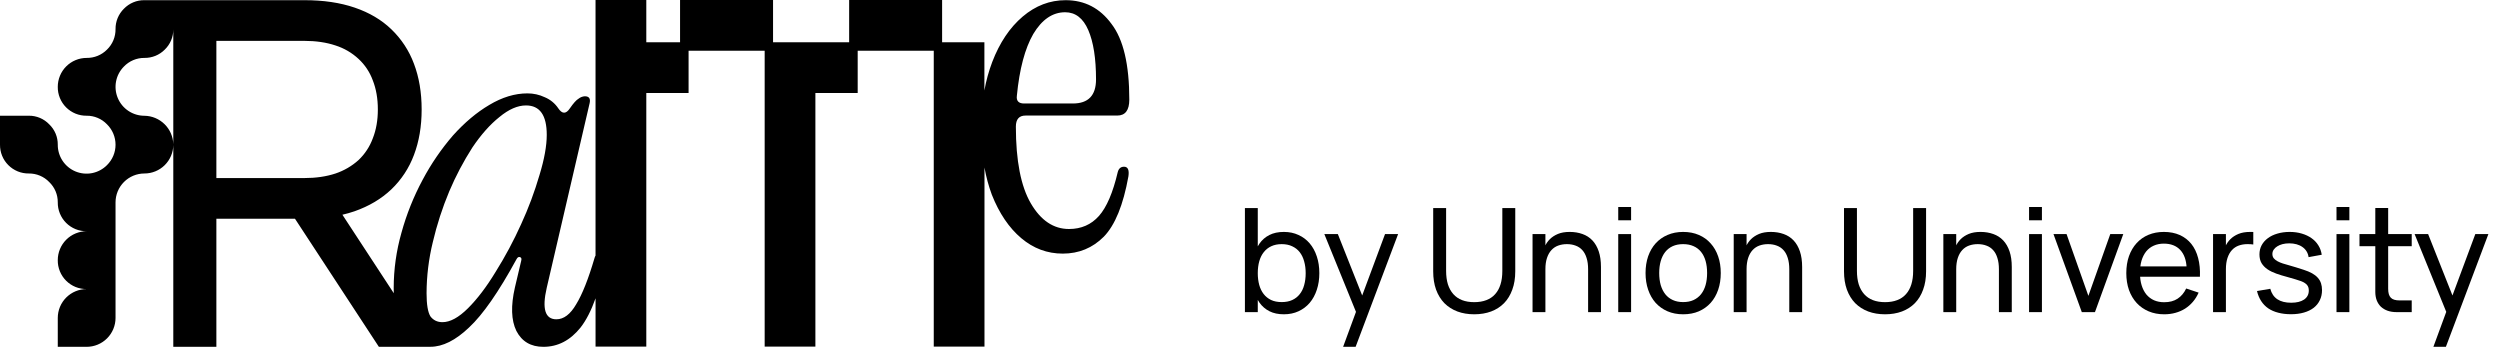 <?xml version="1.0" encoding="UTF-8"?> <svg xmlns="http://www.w3.org/2000/svg" width="173" height="24" viewBox="0 0 173 24" fill="none"><path d="M77.783 11.537C77.56 11.537 77.416 11.66 77.349 11.905C77.015 13.33 76.581 14.343 76.046 14.945C75.511 15.546 74.82 15.847 73.974 15.847C72.906 15.847 72.026 15.257 71.335 14.076C70.645 12.896 70.299 11.125 70.298 8.765C70.298 8.252 70.521 7.996 70.966 7.997H77.313C77.87 7.997 78.148 7.629 78.148 6.894C78.148 4.467 77.736 2.719 76.912 1.65C76.112 0.559 75.055 0.013 73.741 0.013C72.65 0.013 71.659 0.392 70.768 1.149C69.877 1.906 69.175 2.953 68.663 4.289C68.421 4.928 68.239 5.588 68.12 6.261V2.926H65.194V0H58.761V2.926H53.495V0H47.06V2.926H44.724V0H41.211V17.686C41.18 17.738 41.157 17.794 41.142 17.853C40.718 19.3 40.294 20.369 39.87 21.059C39.469 21.749 39.013 22.095 38.501 22.095C37.721 22.095 37.498 21.371 37.832 19.923L40.805 7.13C40.872 6.818 40.76 6.662 40.471 6.662C40.312 6.671 40.161 6.73 40.037 6.829C39.881 6.918 39.681 7.141 39.436 7.497C39.302 7.698 39.169 7.798 39.035 7.798C38.901 7.797 38.768 7.697 38.634 7.497C38.405 7.154 38.08 6.887 37.699 6.729C37.323 6.551 36.912 6.46 36.496 6.462C35.628 6.462 34.748 6.729 33.857 7.263C32.989 7.775 32.154 8.477 31.352 9.368C30.537 10.31 29.831 11.341 29.247 12.441C28.621 13.607 28.128 14.839 27.778 16.115C27.426 17.354 27.246 18.635 27.244 19.923C27.244 20.051 27.245 20.173 27.249 20.29L23.694 14.859C23.977 14.794 24.256 14.715 24.531 14.621C25.541 14.266 26.39 13.761 27.079 13.106C27.774 12.441 28.31 11.626 28.645 10.724C29 9.791 29.178 8.742 29.178 7.576C29.178 6.399 29 5.344 28.645 4.411C28.311 3.509 27.776 2.694 27.082 2.028C26.404 1.374 25.56 0.874 24.55 0.529C23.541 0.184 22.381 0.012 21.069 0.013H9.994C9.729 0.009 9.466 0.06 9.222 0.162C8.977 0.264 8.757 0.416 8.573 0.606C8.387 0.79 8.24 1.009 8.141 1.25C8.042 1.492 7.992 1.751 7.995 2.012C7.999 2.277 7.948 2.54 7.846 2.785C7.744 3.03 7.593 3.251 7.402 3.435C7.218 3.62 6.998 3.766 6.757 3.864C6.516 3.963 6.257 4.011 5.996 4.008C5.734 4.008 5.473 4.06 5.231 4.16C4.988 4.261 4.768 4.408 4.582 4.594C4.397 4.78 4.249 5.001 4.149 5.244C4.049 5.487 3.998 5.747 3.998 6.009C3.994 6.273 4.044 6.534 4.143 6.778C4.242 7.022 4.389 7.244 4.575 7.43C4.762 7.616 4.983 7.763 5.227 7.863C5.471 7.962 5.733 8.011 5.996 8.008C6.259 8.005 6.519 8.057 6.76 8.159C7.002 8.261 7.22 8.411 7.402 8.601C7.589 8.785 7.739 9.005 7.841 9.248C7.943 9.491 7.995 9.751 7.995 10.014C7.995 10.278 7.943 10.538 7.841 10.781C7.739 11.024 7.589 11.243 7.402 11.428C7.123 11.709 6.766 11.9 6.378 11.978C5.989 12.055 5.587 12.015 5.221 11.863C4.856 11.71 4.544 11.452 4.326 11.121C4.109 10.791 3.994 10.402 3.998 10.007C4 9.744 3.949 9.484 3.847 9.242C3.745 9.001 3.594 8.782 3.404 8.601C3.223 8.412 3.005 8.261 2.763 8.159C2.521 8.057 2.261 8.005 1.999 8.008H0V10.007C-0.003 10.27 0.046 10.532 0.145 10.776C0.244 11.02 0.391 11.242 0.578 11.428C0.764 11.614 0.986 11.761 1.23 11.861C1.474 11.96 1.736 12.009 1.999 12.005C2.261 12.003 2.521 12.054 2.763 12.156C3.005 12.257 3.223 12.407 3.404 12.596C3.594 12.778 3.745 12.996 3.847 13.238C3.949 13.479 4 13.739 3.998 14.002C3.994 14.265 4.044 14.527 4.143 14.771C4.242 15.015 4.389 15.237 4.575 15.423C4.761 15.609 4.983 15.756 5.227 15.856C5.471 15.955 5.733 16.004 5.996 16.001C5.733 16.001 5.473 16.053 5.231 16.154C4.988 16.254 4.767 16.402 4.582 16.588C4.396 16.774 4.249 16.995 4.149 17.238C4.049 17.481 3.997 17.741 3.998 18.004C3.994 18.267 4.044 18.529 4.143 18.773C4.242 19.017 4.389 19.239 4.575 19.425C4.761 19.611 4.983 19.759 5.227 19.858C5.471 19.957 5.733 20.006 5.996 20.003C5.466 20.003 4.958 20.213 4.583 20.588C4.208 20.963 3.998 21.471 3.998 22.001V24H5.996C6.526 24 7.035 23.789 7.409 23.414C7.784 23.04 7.995 22.531 7.995 22.001V14.004C7.995 13.741 8.047 13.481 8.147 13.239C8.248 12.996 8.395 12.776 8.581 12.591C8.766 12.405 8.987 12.258 9.229 12.157C9.472 12.057 9.732 12.005 9.994 12.005C10.52 12.005 11.024 11.799 11.398 11.429C11.772 11.06 11.985 10.559 11.992 10.033V9.983C11.978 9.46 11.762 8.962 11.39 8.595C11.017 8.227 10.517 8.018 9.994 8.011C9.6 8.011 9.214 7.894 8.886 7.675C8.558 7.457 8.302 7.146 8.15 6.782C7.998 6.418 7.957 6.017 8.032 5.63C8.107 5.243 8.296 4.887 8.573 4.607C8.756 4.415 8.977 4.263 9.221 4.16C9.466 4.057 9.729 4.005 9.994 4.008C10.255 4.011 10.513 3.962 10.755 3.864C10.996 3.766 11.215 3.62 11.399 3.435C11.587 3.254 11.737 3.037 11.839 2.796C11.941 2.556 11.993 2.297 11.992 2.036V9.982C11.992 9.99 11.992 9.998 11.992 10.007C11.992 10.015 11.992 10.024 11.992 10.032V23.997H14.973V15.137H20.413L26.216 23.997H29.681C29.716 23.997 29.751 23.997 29.786 23.997C30.634 23.997 31.525 23.552 32.458 22.662C33.416 21.771 34.507 20.202 35.732 17.954C35.799 17.82 35.877 17.765 35.965 17.787C36.077 17.809 36.111 17.898 36.066 18.054L35.632 19.891C35.342 21.161 35.375 22.163 35.732 22.898C36.111 23.633 36.734 24 37.602 24C38.605 24 39.462 23.555 40.175 22.664C40.563 22.166 40.909 21.493 41.212 20.643V23.984H44.724V6.435H47.65V3.509H52.915V23.984H56.425V6.435H59.352V3.509H64.616V23.984H68.126V11.594C68.239 12.235 68.41 12.864 68.635 13.475C69.148 14.766 69.826 15.768 70.671 16.481C71.515 17.194 72.472 17.55 73.543 17.55C74.656 17.55 75.603 17.161 76.382 16.381C77.162 15.579 77.73 14.188 78.086 12.206C78.151 11.76 78.05 11.537 77.783 11.537ZM70.367 6.627C70.545 4.779 70.924 3.354 71.503 2.351C72.104 1.35 72.839 0.848 73.708 0.848C74.42 0.848 74.954 1.26 75.31 2.084C75.666 2.908 75.844 4.044 75.845 5.492C75.845 6.605 75.311 7.162 74.242 7.162H70.87C70.489 7.162 70.321 6.983 70.367 6.627ZM21.053 12.322H14.973V2.828H21.053C21.863 2.828 22.584 2.934 23.216 3.146C23.811 3.335 24.357 3.653 24.814 4.079C25.255 4.488 25.591 4.996 25.797 5.561C26.03 6.15 26.147 6.821 26.147 7.576C26.147 8.32 26.031 8.986 25.797 9.575C25.589 10.143 25.252 10.656 24.814 11.074C24.353 11.49 23.81 11.807 23.221 12.005C22.585 12.216 21.862 12.322 21.053 12.322ZM37.335 12.106C36.994 13.271 36.569 14.41 36.062 15.513C35.548 16.654 34.957 17.76 34.292 18.821C33.67 19.846 33.037 20.68 32.391 21.325C31.745 21.97 31.155 22.293 30.62 22.294C30.264 22.294 29.986 22.16 29.785 21.893C29.607 21.603 29.518 21.069 29.518 20.29C29.522 19.096 29.668 17.908 29.952 16.749C30.233 15.55 30.613 14.377 31.088 13.242C31.536 12.185 32.072 11.168 32.691 10.202C33.293 9.311 33.917 8.61 34.562 8.097C35.208 7.563 35.82 7.296 36.399 7.296C37.357 7.296 37.836 7.974 37.835 9.332C37.835 10.09 37.668 11.015 37.335 12.106Z" fill="black"></path><path d="M86.148 14.399H87.038V21.599H86.148V14.399ZM88.843 16.049C89.217 16.049 89.553 16.119 89.853 16.259C90.157 16.396 90.415 16.589 90.628 16.839C90.842 17.089 91.007 17.391 91.123 17.744C91.24 18.094 91.298 18.481 91.298 18.904C91.298 19.321 91.24 19.704 91.123 20.054C91.01 20.401 90.847 20.701 90.633 20.954C90.42 21.204 90.162 21.399 89.858 21.539C89.558 21.679 89.22 21.749 88.843 21.749C88.457 21.749 88.125 21.679 87.848 21.539C87.572 21.399 87.343 21.204 87.163 20.954C86.987 20.701 86.857 20.401 86.773 20.054C86.69 19.704 86.648 19.321 86.648 18.904C86.648 18.488 86.688 18.106 86.768 17.759C86.852 17.409 86.982 17.108 87.158 16.854C87.335 16.601 87.562 16.404 87.838 16.264C88.118 16.121 88.453 16.049 88.843 16.049ZM88.693 16.894C88.42 16.894 88.18 16.943 87.973 17.039C87.77 17.133 87.598 17.268 87.458 17.444C87.318 17.618 87.213 17.828 87.143 18.074C87.073 18.321 87.038 18.598 87.038 18.904C87.038 19.198 87.072 19.468 87.138 19.714C87.205 19.958 87.307 20.168 87.443 20.344C87.58 20.521 87.752 20.659 87.958 20.759C88.165 20.856 88.41 20.904 88.693 20.904C88.97 20.904 89.212 20.858 89.418 20.764C89.628 20.668 89.802 20.533 89.938 20.359C90.078 20.186 90.182 19.976 90.248 19.729C90.318 19.483 90.353 19.208 90.353 18.904C90.353 18.604 90.318 18.333 90.248 18.089C90.182 17.843 90.08 17.631 89.943 17.454C89.807 17.278 89.633 17.141 89.423 17.044C89.217 16.944 88.973 16.894 88.693 16.894Z" fill="black"></path><path d="M92.944 23.999L93.989 21.159L94.004 21.999L91.644 16.199H92.579L94.429 20.864H94.109L95.844 16.199H96.749L93.809 23.999H92.944Z" fill="black"></path><path d="M102.016 21.749C101.59 21.749 101.201 21.684 100.851 21.554C100.501 21.421 100.201 21.229 99.951 20.979C99.705 20.726 99.513 20.414 99.376 20.044C99.243 19.674 99.177 19.251 99.177 18.774V14.399H100.071V18.749C100.071 19.099 100.113 19.409 100.196 19.679C100.283 19.946 100.408 20.171 100.571 20.354C100.735 20.538 100.936 20.676 101.176 20.769C101.42 20.863 101.7 20.909 102.016 20.909C102.333 20.909 102.613 20.863 102.856 20.769C103.1 20.676 103.303 20.538 103.466 20.354C103.63 20.171 103.753 19.946 103.836 19.679C103.92 19.409 103.961 19.099 103.961 18.749V14.399H104.856V18.774C104.856 19.251 104.788 19.674 104.651 20.044C104.518 20.414 104.328 20.726 104.081 20.979C103.835 21.229 103.536 21.421 103.186 21.554C102.836 21.684 102.446 21.749 102.016 21.749Z" fill="black"></path><path d="M109.897 18.629C109.897 18.329 109.862 18.071 109.792 17.854C109.725 17.634 109.628 17.454 109.502 17.314C109.375 17.171 109.22 17.066 109.037 16.999C108.857 16.929 108.655 16.894 108.432 16.894C108.212 16.894 108.01 16.928 107.827 16.994C107.643 17.061 107.487 17.166 107.357 17.309C107.227 17.449 107.125 17.629 107.052 17.849C106.978 18.069 106.942 18.329 106.942 18.629L106.742 17.544C106.778 17.378 106.837 17.206 106.917 17.029C106.997 16.853 107.108 16.693 107.252 16.549C107.398 16.403 107.583 16.283 107.807 16.189C108.03 16.096 108.302 16.049 108.622 16.049C108.945 16.049 109.24 16.098 109.507 16.194C109.773 16.288 110.002 16.434 110.192 16.634C110.382 16.834 110.528 17.088 110.632 17.394C110.735 17.698 110.787 18.059 110.787 18.479V21.599H109.897V18.629ZM106.052 21.599V16.199H106.942V21.599H106.052Z" fill="black"></path><path d="M111.982 15.244V14.324H112.872V15.244H111.982ZM111.982 21.599V16.199H112.872V21.599H111.982Z" fill="black"></path><path d="M116.472 21.749C116.072 21.749 115.711 21.679 115.387 21.539C115.067 21.399 114.794 21.204 114.567 20.954C114.344 20.701 114.172 20.399 114.052 20.049C113.932 19.699 113.872 19.314 113.872 18.894C113.872 18.471 113.932 18.084 114.052 17.734C114.176 17.384 114.349 17.086 114.572 16.839C114.799 16.589 115.072 16.396 115.392 16.259C115.716 16.119 116.076 16.049 116.472 16.049C116.879 16.049 117.242 16.119 117.562 16.259C117.882 16.396 118.154 16.591 118.377 16.844C118.604 17.094 118.777 17.394 118.897 17.744C119.017 18.091 119.077 18.474 119.077 18.894C119.077 19.318 119.017 19.704 118.897 20.054C118.777 20.404 118.604 20.706 118.377 20.959C118.151 21.209 117.877 21.404 117.557 21.544C117.237 21.681 116.876 21.749 116.472 21.749ZM116.472 20.904C116.746 20.904 116.986 20.858 117.192 20.764C117.399 20.668 117.572 20.533 117.712 20.359C117.852 20.183 117.957 19.971 118.027 19.724C118.097 19.478 118.132 19.201 118.132 18.894C118.132 18.584 118.097 18.306 118.027 18.059C117.957 17.813 117.852 17.603 117.712 17.429C117.572 17.256 117.399 17.124 117.192 17.034C116.986 16.941 116.746 16.894 116.472 16.894C116.199 16.894 115.959 16.941 115.752 17.034C115.546 17.128 115.372 17.263 115.232 17.439C115.096 17.613 114.992 17.823 114.922 18.069C114.852 18.313 114.817 18.588 114.817 18.894C114.817 19.201 114.852 19.479 114.922 19.729C114.996 19.976 115.102 20.188 115.242 20.364C115.382 20.538 115.556 20.671 115.762 20.764C115.969 20.858 116.206 20.904 116.472 20.904Z" fill="black"></path><path d="M123.818 18.629C123.818 18.329 123.783 18.071 123.713 17.854C123.646 17.634 123.55 17.454 123.423 17.314C123.296 17.171 123.141 17.066 122.958 16.999C122.778 16.929 122.576 16.894 122.353 16.894C122.133 16.894 121.931 16.928 121.748 16.994C121.565 17.061 121.408 17.166 121.278 17.309C121.148 17.449 121.046 17.629 120.973 17.849C120.9 18.069 120.863 18.329 120.863 18.629L120.663 17.544C120.7 17.378 120.758 17.206 120.838 17.029C120.918 16.853 121.03 16.693 121.173 16.549C121.32 16.403 121.505 16.283 121.728 16.189C121.951 16.096 122.223 16.049 122.543 16.049C122.866 16.049 123.161 16.098 123.428 16.194C123.695 16.288 123.923 16.434 124.113 16.634C124.303 16.834 124.45 17.088 124.553 17.394C124.656 17.698 124.708 18.059 124.708 18.479V21.599H123.818V18.629ZM119.973 21.599V16.199H120.863V21.599H119.973Z" fill="black"></path><path d="M130.445 21.749C130.019 21.749 129.63 21.684 129.28 21.554C128.93 21.421 128.63 21.229 128.38 20.979C128.134 20.726 127.942 20.414 127.805 20.044C127.672 19.674 127.605 19.251 127.605 18.774V14.399H128.5V18.749C128.5 19.099 128.542 19.409 128.625 19.679C128.712 19.946 128.837 20.171 129 20.354C129.164 20.538 129.365 20.676 129.605 20.769C129.849 20.863 130.129 20.909 130.445 20.909C130.762 20.909 131.042 20.863 131.285 20.769C131.529 20.676 131.732 20.538 131.895 20.354C132.059 20.171 132.182 19.946 132.265 19.679C132.349 19.409 132.39 19.099 132.39 18.749V14.399H133.285V18.774C133.285 19.251 133.217 19.674 133.08 20.044C132.947 20.414 132.757 20.726 132.51 20.979C132.264 21.229 131.965 21.421 131.615 21.554C131.265 21.684 130.875 21.749 130.445 21.749Z" fill="black"></path><path d="M138.325 18.629C138.325 18.329 138.29 18.071 138.22 17.854C138.154 17.634 138.057 17.454 137.93 17.314C137.804 17.171 137.649 17.066 137.465 16.999C137.285 16.929 137.084 16.894 136.86 16.894C136.64 16.894 136.439 16.928 136.255 16.994C136.072 17.061 135.915 17.166 135.785 17.309C135.655 17.449 135.554 17.629 135.48 17.849C135.407 18.069 135.37 18.329 135.37 18.629L135.17 17.544C135.207 17.378 135.265 17.206 135.345 17.029C135.425 16.853 135.537 16.693 135.68 16.549C135.827 16.403 136.012 16.283 136.235 16.189C136.459 16.096 136.73 16.049 137.05 16.049C137.374 16.049 137.669 16.098 137.935 16.194C138.202 16.288 138.43 16.434 138.62 16.634C138.81 16.834 138.957 17.088 139.06 17.394C139.164 17.698 139.215 18.059 139.215 18.479V21.599H138.325V18.629ZM134.48 21.599V16.199H135.37V21.599H134.48Z" fill="black"></path><path d="M140.411 15.244V14.324H141.301V15.244H140.411ZM140.411 21.599V16.199H141.301V21.599H140.411Z" fill="black"></path><path d="M144.061 21.599L142.101 16.199H143.006L144.516 20.474L146.031 16.199H146.931L144.971 21.599H144.061Z" fill="black"></path><path d="M149.76 20.914C150.133 20.914 150.443 20.833 150.69 20.669C150.94 20.506 151.138 20.271 151.285 19.964L152.145 20.249C152.038 20.489 151.905 20.703 151.745 20.889C151.588 21.073 151.408 21.229 151.205 21.359C151.002 21.486 150.778 21.583 150.535 21.649C150.295 21.716 150.037 21.749 149.76 21.749C149.367 21.749 149.008 21.681 148.685 21.544C148.365 21.408 148.09 21.216 147.86 20.969C147.63 20.719 147.452 20.419 147.325 20.069C147.202 19.716 147.14 19.326 147.14 18.899C147.14 18.466 147.202 18.074 147.325 17.724C147.452 17.371 147.628 17.071 147.855 16.824C148.082 16.574 148.355 16.383 148.675 16.249C148.995 16.116 149.35 16.049 149.74 16.049C150.153 16.049 150.52 16.121 150.84 16.264C151.16 16.408 151.427 16.613 151.64 16.879C151.853 17.146 152.01 17.471 152.11 17.854C152.213 18.238 152.255 18.669 152.235 19.149H151.32L151.315 18.539C151.292 17.999 151.143 17.584 150.87 17.294C150.597 17.004 150.22 16.859 149.74 16.859C149.48 16.859 149.247 16.906 149.04 16.999C148.837 17.089 148.663 17.221 148.52 17.394C148.38 17.568 148.272 17.779 148.195 18.029C148.122 18.279 148.085 18.564 148.085 18.884C148.085 19.201 148.123 19.486 148.2 19.739C148.277 19.989 148.387 20.203 148.53 20.379C148.677 20.553 148.853 20.686 149.06 20.779C149.267 20.869 149.5 20.914 149.76 20.914ZM152.035 18.434L152.235 19.149H147.9L147.925 18.434H152.035Z" fill="black"></path><path d="M155.928 16.919C155.872 16.909 155.81 16.903 155.743 16.899C155.677 16.896 155.603 16.894 155.523 16.894C155.303 16.894 155.102 16.928 154.918 16.994C154.735 17.061 154.578 17.166 154.448 17.309C154.318 17.449 154.217 17.629 154.143 17.849C154.07 18.069 154.033 18.329 154.033 18.629L153.833 17.544C153.87 17.378 153.928 17.206 154.008 17.029C154.088 16.853 154.2 16.693 154.343 16.549C154.49 16.403 154.675 16.283 154.898 16.189C155.122 16.096 155.393 16.049 155.713 16.049C155.75 16.049 155.785 16.049 155.818 16.049C155.855 16.049 155.892 16.051 155.928 16.054V16.919ZM153.143 21.599V16.199H154.033V21.599H153.143Z" fill="black"></path><path d="M158.534 21.744C158.21 21.744 157.917 21.709 157.654 21.639C157.394 21.573 157.164 21.473 156.964 21.339C156.767 21.203 156.604 21.034 156.474 20.834C156.344 20.634 156.247 20.403 156.184 20.139L157.104 19.984C157.19 20.308 157.354 20.549 157.594 20.709C157.837 20.869 158.155 20.949 158.549 20.949C158.929 20.949 159.227 20.876 159.444 20.729C159.66 20.579 159.769 20.371 159.769 20.104C159.769 20.031 159.76 19.964 159.744 19.904C159.727 19.841 159.697 19.783 159.654 19.729C159.614 19.676 159.559 19.628 159.489 19.584C159.422 19.538 159.335 19.494 159.229 19.454C159.132 19.418 159.004 19.376 158.844 19.329C158.684 19.279 158.499 19.226 158.289 19.169C158.012 19.096 157.755 19.018 157.519 18.934C157.285 18.851 157.082 18.751 156.909 18.634C156.735 18.514 156.599 18.373 156.499 18.209C156.402 18.043 156.354 17.841 156.354 17.604C156.354 17.374 156.404 17.164 156.504 16.974C156.607 16.784 156.75 16.621 156.934 16.484C157.12 16.344 157.342 16.238 157.599 16.164C157.855 16.088 158.139 16.049 158.449 16.049C158.752 16.049 159.03 16.088 159.284 16.164C159.537 16.238 159.76 16.343 159.954 16.479C160.15 16.616 160.309 16.783 160.429 16.979C160.552 17.173 160.63 17.389 160.664 17.629L159.754 17.794C159.734 17.644 159.687 17.511 159.614 17.394C159.54 17.274 159.445 17.174 159.329 17.094C159.215 17.011 159.08 16.948 158.924 16.904C158.767 16.861 158.597 16.839 158.414 16.839C158.247 16.839 158.092 16.858 157.949 16.894C157.809 16.931 157.687 16.983 157.584 17.049C157.48 17.113 157.399 17.189 157.339 17.279C157.279 17.369 157.249 17.469 157.249 17.579C157.249 17.696 157.282 17.796 157.349 17.879C157.419 17.959 157.507 18.028 157.614 18.084C157.72 18.141 157.84 18.191 157.974 18.234C158.107 18.274 158.239 18.313 158.369 18.349C158.532 18.393 158.702 18.443 158.879 18.499C159.059 18.553 159.237 18.609 159.414 18.669C159.644 18.743 159.839 18.824 159.999 18.914C160.159 19.004 160.289 19.106 160.389 19.219C160.492 19.333 160.567 19.461 160.614 19.604C160.66 19.744 160.684 19.901 160.684 20.074C160.684 20.331 160.634 20.563 160.534 20.769C160.437 20.976 160.295 21.153 160.109 21.299C159.922 21.443 159.695 21.553 159.429 21.629C159.165 21.706 158.867 21.744 158.534 21.744Z" fill="black"></path><path d="M161.686 15.244V14.324H162.576V15.244H161.686ZM161.686 21.599V16.199H162.576V21.599H161.686Z" fill="black"></path><path d="M163.276 17.039V16.199H166.891V17.039H163.276ZM166.891 20.789V21.599H165.846C165.616 21.599 165.41 21.568 165.226 21.504C165.043 21.438 164.888 21.346 164.761 21.229C164.638 21.109 164.541 20.963 164.471 20.789C164.405 20.613 164.371 20.416 164.371 20.199V14.394H165.261V19.984C165.261 20.128 165.276 20.251 165.306 20.354C165.336 20.454 165.383 20.538 165.446 20.604C165.51 20.668 165.591 20.714 165.691 20.744C165.791 20.774 165.913 20.789 166.056 20.789H166.891Z" fill="black"></path><path d="M168.391 23.999L169.436 21.159L169.451 21.999L167.091 16.199H168.026L169.876 20.864H169.556L171.291 16.199H172.196L169.256 23.999H168.391Z" fill="black"></path></svg> 